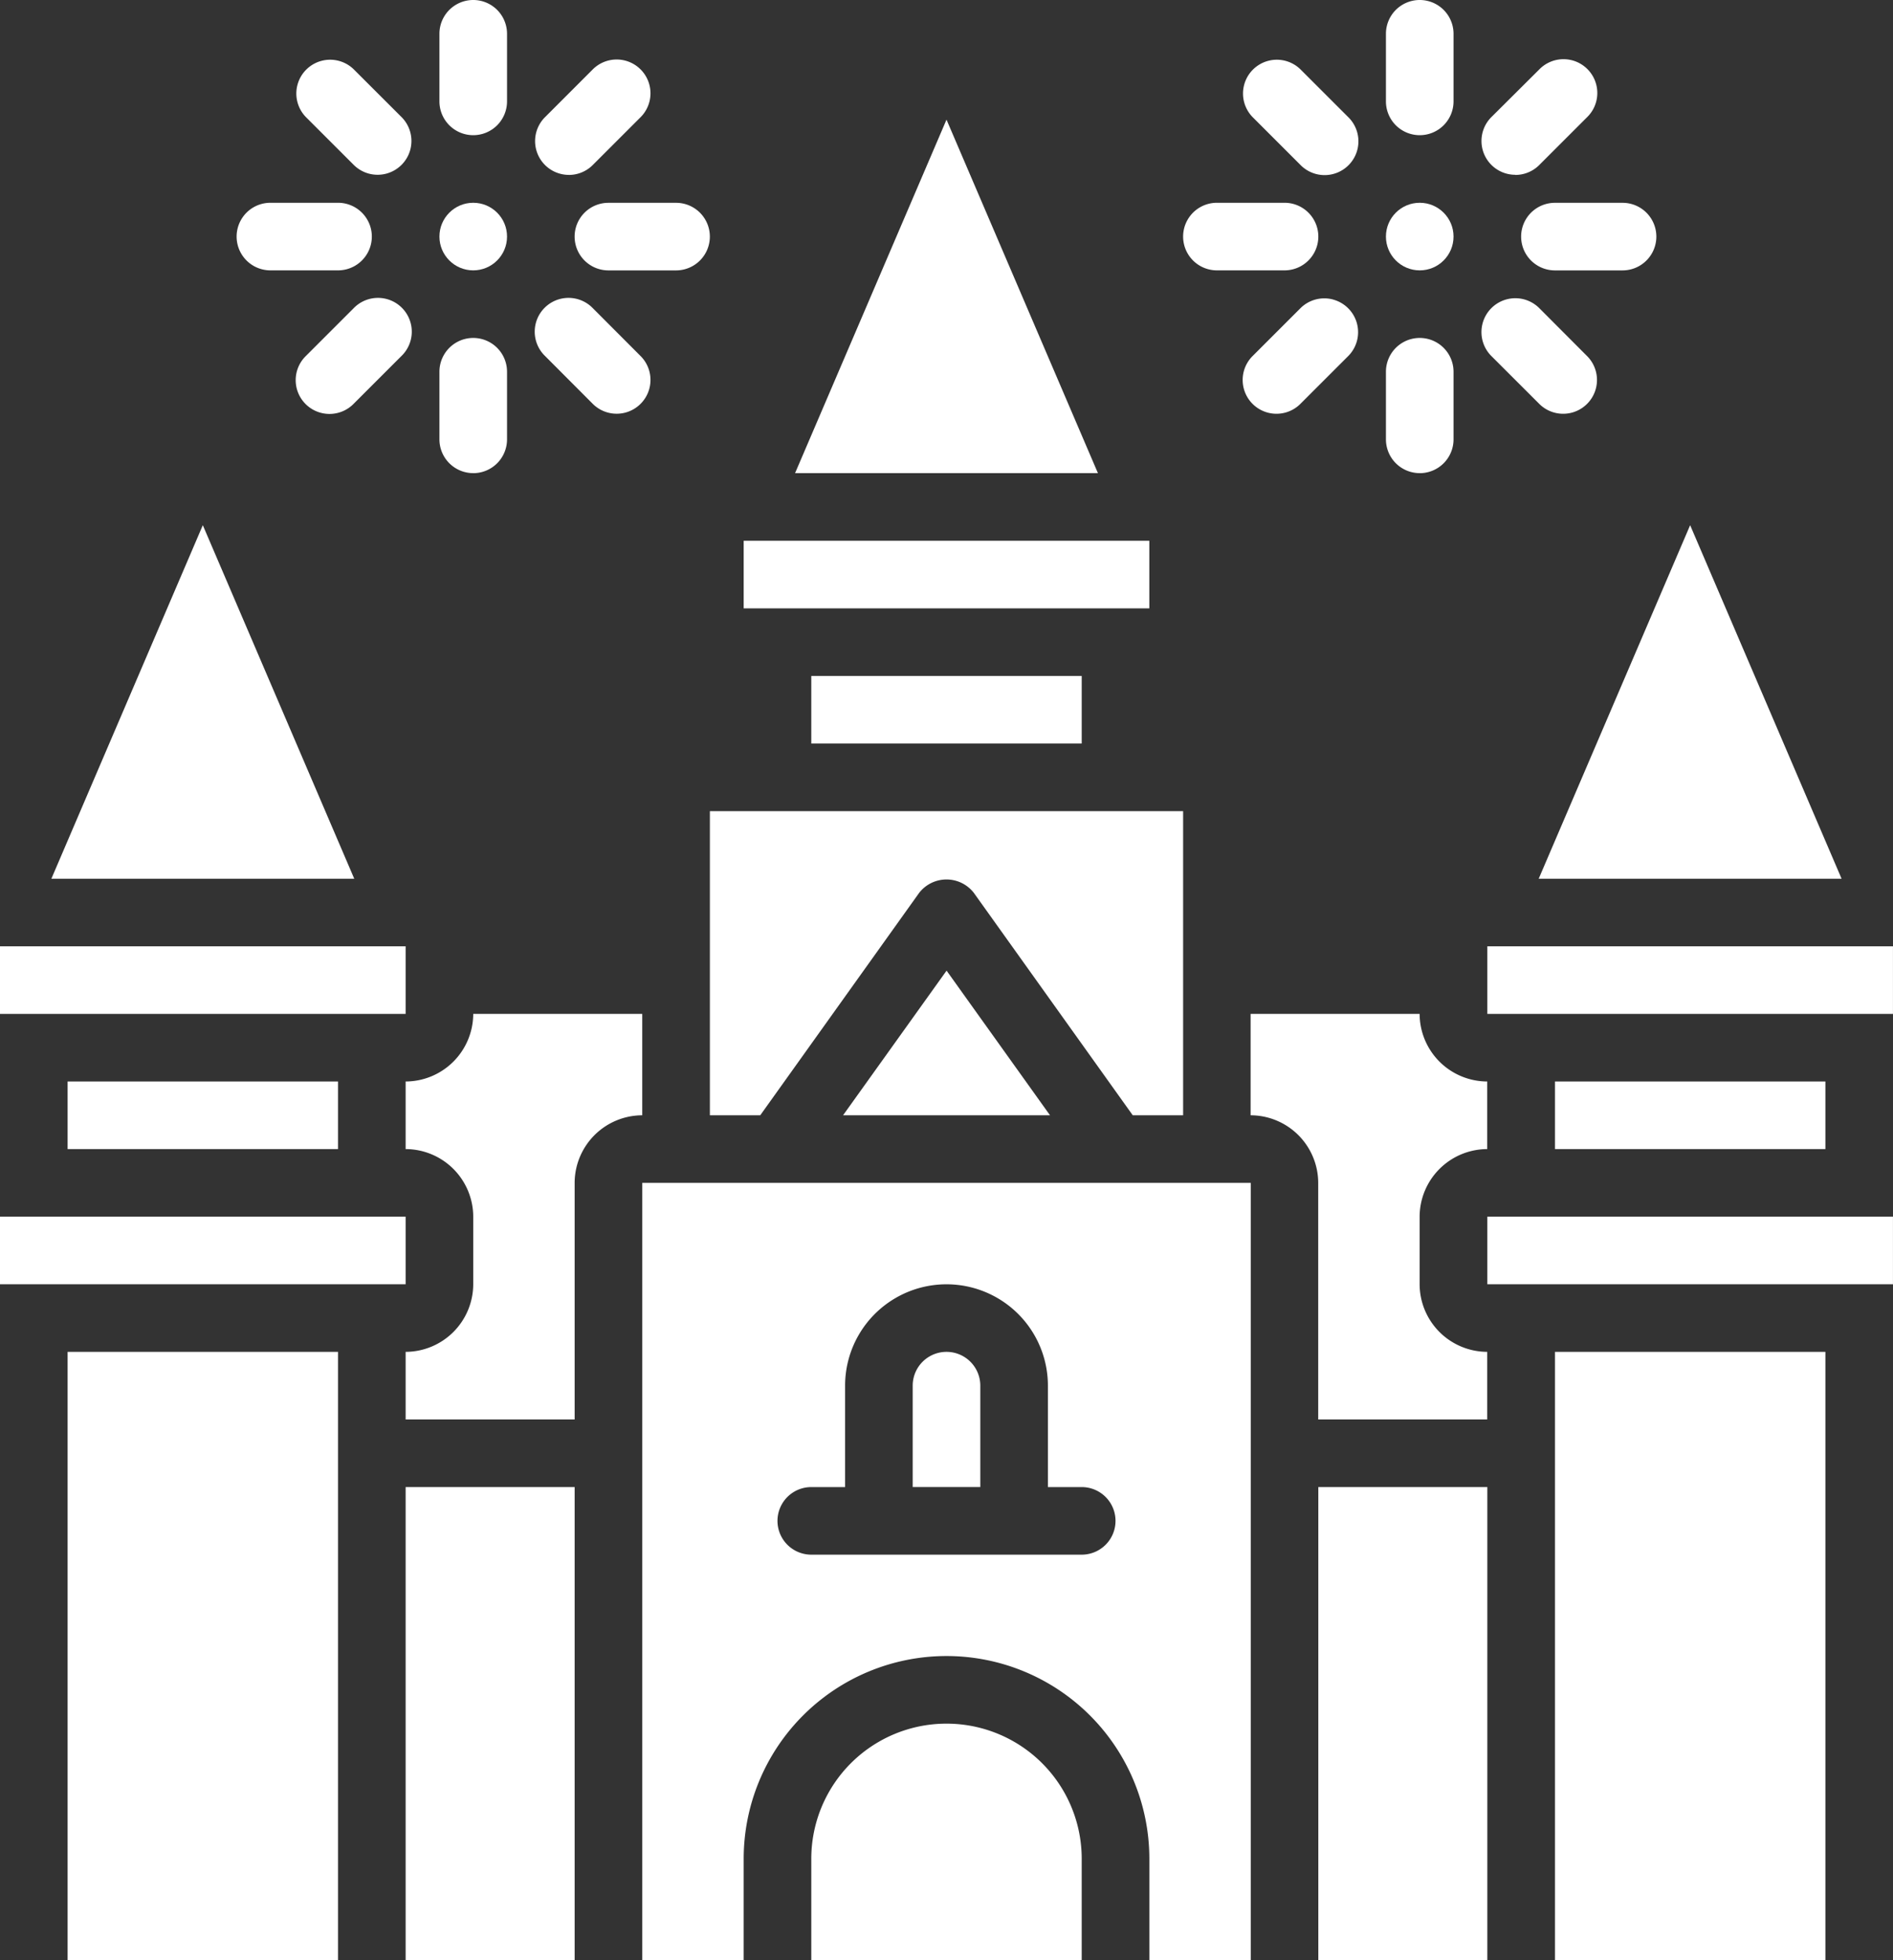 <svg xmlns="http://www.w3.org/2000/svg" width="52.138" height="54" viewBox="0 0 52.138 54"><rect x="0" y="0" width="52.138" height="54" fill="#333333" stroke="none"/>  <g id="CTA-6-SmallWorldPark" transform="translate(-8.828)">    <g id="Group_12062" data-name="Group 12062" transform="translate(8.828)">      <g id="Group_12061" data-name="Group 12061">        <rect id="Rectangle_1765" data-name="Rectangle 1765" width="11.172" height="1.862" transform="translate(0 26.069)" fill="#fff" />        <rect id="Rectangle_1766" data-name="Rectangle 1766" width="7.448" height="1.862" transform="translate(1.862 29.793)" fill="#fff" />        <path id="Path_4179" data-name="Path 4179" d="M26.417,137.181l-4.171,9.739h8.342Z" transform="translate(-20.831 -122.713)" fill="#fff" />        <rect id="Rectangle_1767" data-name="Rectangle 1767" width="7.448" height="16.759" transform="translate(1.862 37.241)" fill="#fff" />        <rect id="Rectangle_1768" data-name="Rectangle 1768" width="11.172" height="1.862" transform="translate(0 33.517)" fill="#fff" />        <path id="Path_4180" data-name="Path 4180" d="M207.241,220.241v-8.379H194.207v8.379h1.387l4.376-6.126a.953.953,0,0,1,1.508,0l4.376,6.126Z" transform="translate(-174.655 -189.517)" fill="#fff" />        <path id="Path_4181" data-name="Path 4181" d="M419,146.92l-4.171-9.739-4.171,9.739Z" transform="translate(-368.278 -122.713)" fill="#fff" />        <path id="Path_4182" data-name="Path 4182" d="M228.988,257.513h5.7l-2.849-3.985Z" transform="translate(-205.768 -226.789)" fill="#fff" />        <rect id="Rectangle_1769" data-name="Rectangle 1769" width="7.448" height="1.862" transform="translate(22.345 18.621)" fill="#fff" />        <rect id="Rectangle_1770" data-name="Rectangle 1770" width="11.172" height="1.862" transform="translate(20.483 14.897)" fill="#fff" />        <path id="Path_4183" data-name="Path 4183" d="M220.623,31.25l-4.171,9.739h8.342Z" transform="translate(-194.554 -27.954)" fill="#fff" />        <path id="Path_4184" data-name="Path 4184" d="M249.034,354.034a.931.931,0,0,0-1.862,0v2.793h1.862v-2.793Z" transform="translate(-222.034 -315.862)" fill="#fff" />        <rect id="Rectangle_1771" data-name="Rectangle 1771" width="11.172" height="1.862" transform="translate(40.965 33.517)" fill="#fff" />        <rect id="Rectangle_1772" data-name="Rectangle 1772" width="7.448" height="16.759" transform="translate(42.828 37.241)" fill="#fff" />        <path id="Path_4185" data-name="Path 4185" d="M340.1,272.276v-1.862a1.868,1.868,0,0,1,1.862-1.862V266.69a1.868,1.868,0,0,1-1.862-1.862h-4.655v2.793a1.867,1.867,0,0,1,1.862,1.862V276h4.655v-1.862A1.868,1.868,0,0,1,340.1,272.276Z" transform="translate(-301 -236.897)" fill="#fff" />        <rect id="Rectangle_1773" data-name="Rectangle 1773" width="4.655" height="13.034" transform="translate(36.31 40.966)" fill="#fff" />        <rect id="Rectangle_1774" data-name="Rectangle 1774" width="4.655" height="13.034" transform="translate(11.172 40.966)" fill="#fff" />        <rect id="Rectangle_1775" data-name="Rectangle 1775" width="11.172" height="1.862" transform="translate(40.965 26.069)" fill="#fff" />        <rect id="Rectangle_1776" data-name="Rectangle 1776" width="7.448" height="1.862" transform="translate(42.828 29.793)" fill="#fff" />        <path id="Path_4186" data-name="Path 4186" d="M121.276,264.828h-4.655a1.868,1.868,0,0,1-1.862,1.862v1.862a1.867,1.867,0,0,1,1.862,1.862v1.862a1.868,1.868,0,0,1-1.862,1.862V276h4.655v-6.517a1.867,1.867,0,0,1,1.862-1.862Z" transform="translate(-103.587 -236.897)" fill="#fff" />        <path id="Path_4187" data-name="Path 4187" d="M224.414,450.207a3.723,3.723,0,0,0-3.724,3.724v2.793h7.448v-2.793a3.723,3.723,0,0,0-3.724-3.724Z" transform="translate(-198.345 -402.724)" fill="#fff" />        <path id="Path_4188" data-name="Path 4188" d="M176.552,330.38h2.793v-2.793a5.586,5.586,0,1,1,11.173,0v2.793h2.793V308.966H176.552Zm4.655-13.034h.931v-2.793a2.793,2.793,0,0,1,5.586,0v2.793h.931a.931.931,0,1,1,0,1.862h-7.448a.931.931,0,1,1,0-1.862Z" transform="translate(-158.862 -276.38)" fill="#fff" />        <circle id="Ellipse_152" data-name="Ellipse 152" cx="0.931" cy="0.931" r="0.931" transform="translate(12.103 5.586)" fill="#fff" />        <path id="Path_4189" data-name="Path 4189" d="M124.517,3.724a.931.931,0,0,0,.931-.931V.931a.931.931,0,1,0-1.862,0V2.793a.931.931,0,0,0,.931.931Z" transform="translate(-111.483)" fill="#fff" />        <path id="Path_4190" data-name="Path 4190" d="M87.724,18.423a.931.931,0,0,0,1.317-1.317L87.724,15.79a.931.931,0,0,0-1.317,1.316Z" transform="translate(-77.982 -13.881)" fill="#fff" />        <path id="Path_4191" data-name="Path 4191" d="M71.551,54.827h1.862a.931.931,0,0,0,0-1.862H71.551a.931.931,0,0,0,0,1.862Z" transform="translate(-64.103 -47.379)" fill="#fff" />        <path id="Path_4192" data-name="Path 4192" d="M87.724,78.2l-1.317,1.317a.931.931,0,1,0,1.317,1.316l1.316-1.316A.931.931,0,1,0,87.724,78.2Z" transform="translate(-77.981 -69.712)" fill="#fff" />        <path id="Path_4193" data-name="Path 4193" d="M124.517,92a.931.931,0,0,0,.931-.931V89.206a.931.931,0,1,0-1.862,0v1.862a.931.931,0,0,0,.931.931Z" transform="translate(-111.483 -78.965)" fill="#fff" />        <path id="Path_4194" data-name="Path 4194" d="M150.146,80.837a.931.931,0,1,0,1.317-1.317L150.146,78.2a.931.931,0,1,0-1.316,1.317Z" transform="translate(-133.82 -69.712)" fill="#fff" />        <path id="Path_4195" data-name="Path 4195" d="M159.169,53.238a.931.931,0,0,0,.658,1.59h1.862a.931.931,0,0,0,0-1.862h-1.862A.932.932,0,0,0,159.169,53.238Z" transform="translate(-143.069 -47.379)" fill="#fff" />        <path id="Path_4196" data-name="Path 4196" d="M149.488,18.7h0a.928.928,0,0,0,.658-.273l1.317-1.317a.931.931,0,0,0-1.317-1.317l-1.316,1.317a.931.931,0,0,0,.658,1.589Z" transform="translate(-133.82 -13.881)" fill="#fff" />        <circle id="Ellipse_153" data-name="Ellipse 153" cx="0.931" cy="0.931" r="0.931" transform="translate(38.172 5.586)" fill="#fff" />        <path id="Path_4197" data-name="Path 4197" d="M371.689,3.724a.931.931,0,0,0,.931-.931V.931a.931.931,0,1,0-1.862,0V2.793a.931.931,0,0,0,.931.931Z" transform="translate(-332.586)" fill="#fff" />        <path id="Path_4198" data-name="Path 4198" d="M334.9,18.423a.931.931,0,1,0,1.316-1.317L334.9,15.79a.931.931,0,0,0-1.317,1.316Z" transform="translate(-299.084 -13.881)" fill="#fff" />        <path id="Path_4199" data-name="Path 4199" d="M318.724,54.827h1.862a.931.931,0,1,0,0-1.862h-1.862a.931.931,0,0,0,0,1.862Z" transform="translate(-285.207 -47.379)" fill="#fff" />        <path id="Path_4200" data-name="Path 4200" d="M335.8,77.964a.931.931,0,0,0-.9.241l-1.317,1.317a.931.931,0,0,0,1.317,1.317l1.317-1.317a.931.931,0,0,0-.417-1.557Z" transform="translate(-299.084 -69.713)" fill="#fff" />        <path id="Path_4201" data-name="Path 4201" d="M371.689,92a.931.931,0,0,0,.931-.931V89.206a.931.931,0,1,0-1.862,0v1.862a.931.931,0,0,0,.931.931Z" transform="translate(-332.586 -78.965)" fill="#fff" />        <path id="Path_4202" data-name="Path 4202" d="M397.318,80.838a.931.931,0,0,0,1.317-1.317L397.318,78.2A.931.931,0,1,0,396,79.521Z" transform="translate(-354.923 -69.712)" fill="#fff" />        <path id="Path_4203" data-name="Path 4203" d="M406.342,53.238a.931.931,0,0,0,.658,1.59h1.862a.931.931,0,0,0,0-1.862H407A.931.931,0,0,0,406.342,53.238Z" transform="translate(-364.173 -47.379)" fill="#fff" />        <path id="Path_4204" data-name="Path 4204" d="M396.661,18.7h0a.928.928,0,0,0,.658-.273l1.317-1.317a.931.931,0,1,0-1.317-1.316L396,17.107a.931.931,0,0,0,.658,1.589Z" transform="translate(-354.924 -13.881)" fill="#fff" />      </g>    </g>  </g></svg>